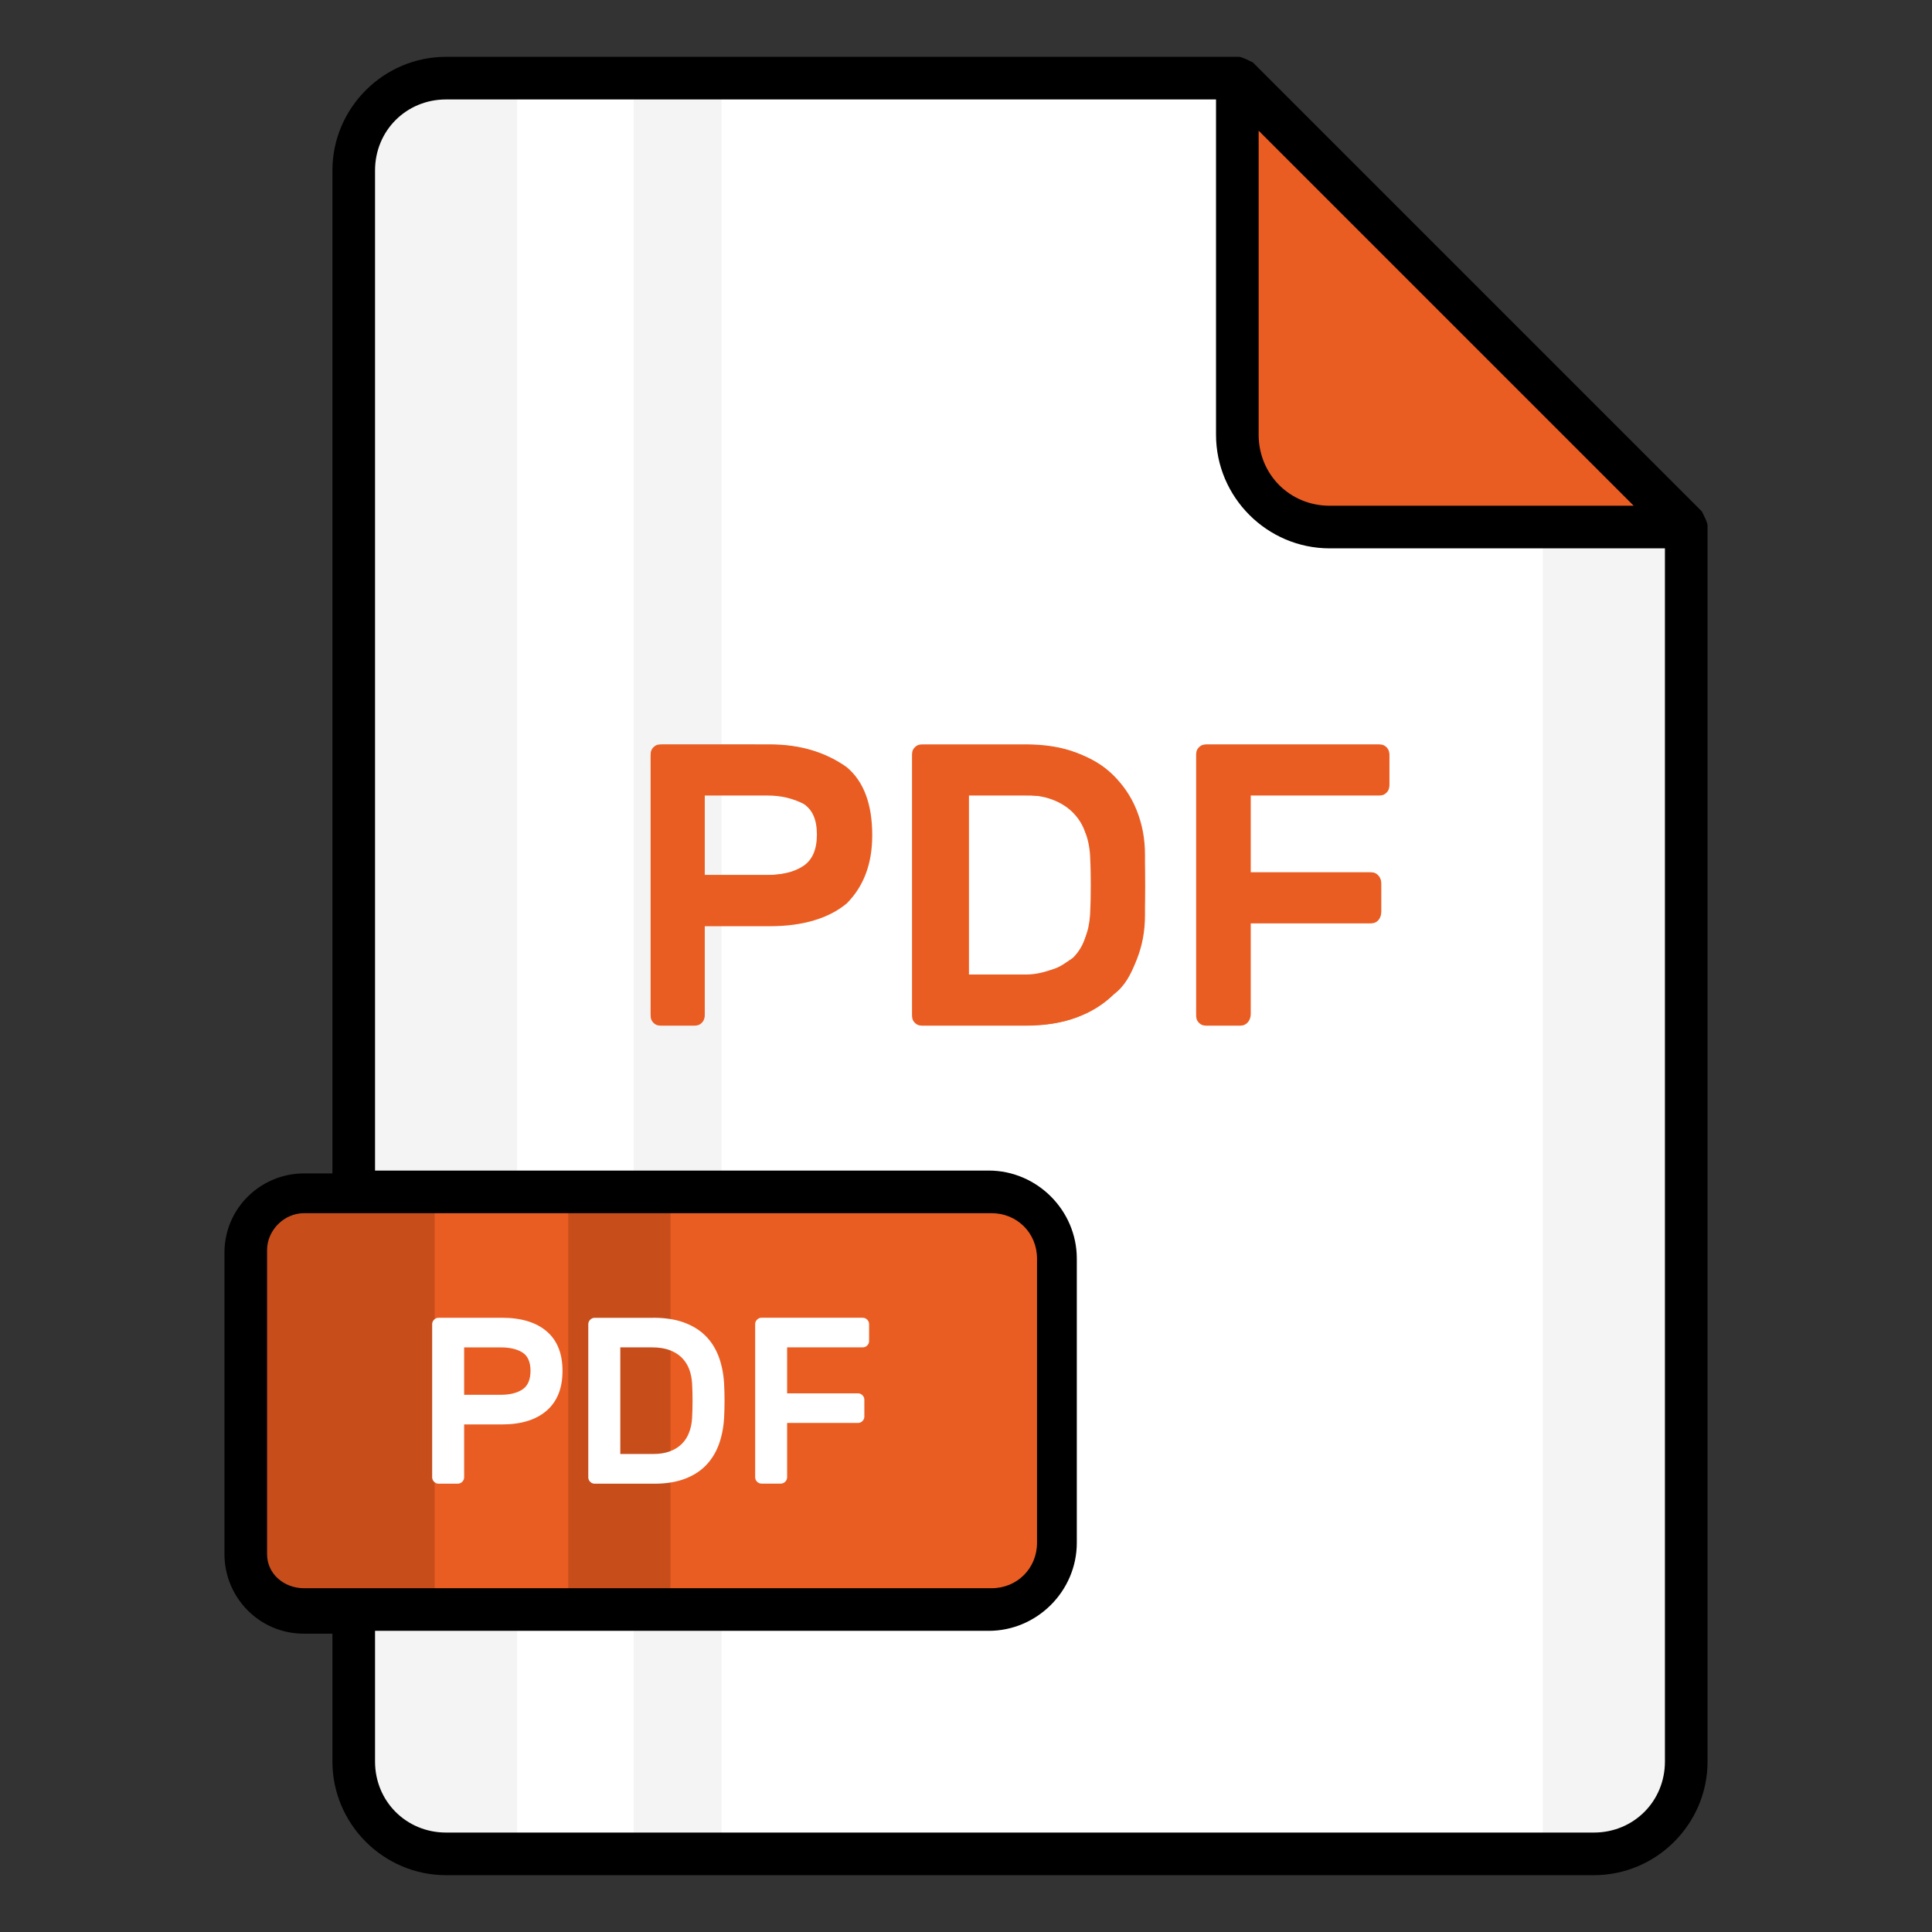 <?xml version="1.0" encoding="UTF-8"?> <svg xmlns="http://www.w3.org/2000/svg" xmlns:xlink="http://www.w3.org/1999/xlink" xmlns:svgjs="http://svgjs.dev/svgjs" id="Layer_1" viewBox="0 0 68 68" width="300" height="300" version="1.1"><rect x="0" y="0" width="68" height="68" fill="#333333" stroke="none"/><g transform="matrix(1,0,0,1,0,0)"><g><g><g><path d="m59.3 18.5v43.5c0 1.8-1.5 3.3-3.3 3.3h-40.3c-1.8 0-3.3-1.5-3.3-3.3v-56c0-1.8 1.5-3.3 3.3-3.3h27.9z" fill="#ffffff" fill-opacity="1" data-original-color="#ffffffff" stroke="none" stroke-opacity="1"></path></g><g opacity=".5"><path d="m54.3 13.5v51.8h1.8c1.8 0 3.3-1.5 3.3-3.3v-43.5z" fill="#eaeaea" fill-opacity="1" data-original-color="#eaeaeaff" stroke="none" stroke-opacity="1"></path></g><g opacity=".5"><path d="m18.2 2.8h-2.5c-1.8 0-3.3 1.5-3.3 3.3v56c0 1.8 1.5 3.3 3.3 3.3h2.5c0-.1 0-62.6 0-62.6z" fill="#eaeaea" fill-opacity="1" data-original-color="#eaeaeaff" stroke="none" stroke-opacity="1"></path></g><g opacity=".5"><path d="m22.3 2.8h3.1v62.5h-3.1z" fill="#eaeaea" fill-opacity="1" data-original-color="#eaeaeaff" stroke="none" stroke-opacity="1"></path></g><g><path d="m59.3 18.5h-12.5c-1.8 0-3.3-1.5-3.3-3.3v-12.4z" fill="#ea5d22" fill-opacity="1" data-original-color="#ff3333ff" stroke="none" stroke-opacity="1"></path></g></g><g><path d="m37.1 44.3v10c0 1.3-1 2.3-2.3 2.3h-24.1c-1.1 0-2-.9-2-2v-10.6c0-1.1.9-2 2-2h24.2c1.2 0 2.2 1.1 2.2 2.3z" fill="#ea5d22" fill-opacity="1" data-original-color="#ff3333ff" stroke="none" stroke-opacity="1"></path></g><g><path d="m15.3 42v14.6h-4.7c-1.1 0-2-.9-2-2v-10.6c0-1.1.9-2 2-2z" fill="#c74e1b" fill-opacity="1" data-original-color="#ef0a0aff" stroke="none" stroke-opacity="1"></path></g><g><path d="m20 42h3.6v14.6h-3.6z" fill="#c74e1b" fill-opacity="1" data-original-color="#ef0a0aff" stroke="none" stroke-opacity="1"></path></g><g fill="#f33"><path d="m27.1 26.2c1.1 0 2 .3 2.7.8.6.5.9 1.3.9 2.4 0 1-.3 1.8-.9 2.4-.6.5-1.5.8-2.7.8h-2.3v3.1c0 .1 0 .2-.1.3s-.2.1-.3.1h-1.1c-.1 0-.2 0-.3-.1s-.1-.2-.1-.3v-9.1c0-.1 0-.2.1-.3s.2-.1.3-.1zm-2.3 4.6h2.2c.5 0 1-.1 1.3-.3s.5-.6.5-1.1-.2-.9-.5-1.1c-.4-.2-.8-.3-1.3-.3h-2.2z" fill="#ea5d22" fill-opacity="1" data-original-color="#ff3333ff" stroke="none" stroke-opacity="1"></path><path d="m36.1 26.2c.7 0 1.3.1 1.8.3s.9.4 1.3.8c.3.3.6.7.8 1.2s.3 1 .3 1.6v2.1c0 .6-.1 1.1-.3 1.6s-.4.9-.8 1.2c-.3.3-.8.6-1.3.8s-1.1.3-1.8.3h-3.6c-.1 0-.2 0-.3-.1s-.1-.2-.1-.3v-9.1c0-.1 0-.2.1-.3s.2-.1.3-.1zm2.3 3.9c0-.3-.1-.6-.2-.8-.1-.3-.2-.5-.4-.7s-.4-.3-.7-.5c-.4-.1-.7-.1-1.1-.1h-1.9v6.3h2c.4 0 .7-.1 1-.2s.5-.3.7-.4c.2-.2.3-.4.4-.7s.2-.5.2-.8c0-.7 0-1.4 0-2.1z" fill="#ea5d22" fill-opacity="1" data-original-color="#ff3333ff" stroke="none" stroke-opacity="1"></path><path d="m48.5 26.2c.1 0 .2 0 .3.1s.1.2.1.3v1c0 .1 0 .2-.1.3s-.2.1-.3.1h-4.5v2.7h4.2c.1 0 .2 0 .3.1s.1.2.1.3v1c0 .1 0 .2-.1.3s-.2.1-.3.1h-4.2v3.2c0 .1 0 .2-.1.3s-.2.1-.3.1h-1.1c-.1 0-.2 0-.3-.1s-.1-.2-.1-.3v-9.1c0-.1 0-.2.1-.3s.2-.1.3-.1z" fill="#ea5d22" fill-opacity="1" data-original-color="#ff3333ff" stroke="none" stroke-opacity="1"></path></g><g fill="#f33"><path d="m27.06 26.215c1.137 0 2.021.268 2.651.804.629.536.944 1.321.944 2.354 0 1.034-.315 1.824-.944 2.369-.631.546-1.514.818-2.651.818h-2.257v3.144c0 .103-.036.192-.112.267-.076.076-.165.113-.267.113h-1.142c-.104 0-.193-.037-.267-.113-.076-.075-.114-.164-.114-.267v-9.109c0-.103.038-.192.114-.267.074-.075.163-.113.267-.113h3.779zm-2.257 4.583h2.186c.537 0 .964-.106 1.283-.318.32-.211.48-.58.48-1.107 0-.526-.16-.89-.48-1.093-.319-.201-.746-.303-1.283-.303h-2.186z" fill="#ea5d22" fill-opacity="1" data-original-color="#ff3333ff" stroke="none" stroke-opacity="1"></path><path d="m36.056 26.215c.695 0 1.299.092 1.811.275.512.183.939.444 1.283.783.343.338.606.747.791 1.227.183.48.292 1.015.33 1.608.038.695.038 1.391 0 2.087-.038.592-.147 1.128-.33 1.607-.185.48-.446.888-.783 1.227-.338.338-.759.599-1.263.783-.504.183-1.093.275-1.77.275h-3.553c-.104 0-.193-.037-.267-.113-.076-.075-.114-.164-.114-.267v-9.109c0-.103.038-.192.114-.267.074-.075.163-.113.267-.113h3.483zm2.311 3.892c-.018-.301-.078-.58-.177-.839-.097-.258-.244-.484-.436-.677-.193-.192-.436-.343-.726-.451-.292-.108-.639-.163-1.043-.163h-1.89v6.345h1.961c.385 0 .718-.054 1-.163.282-.107.517-.256.705-.444.188-.187.332-.414.429-.677.099-.262.158-.545.177-.845.038-.696.038-1.392-0-2.087z" fill="#ea5d22" fill-opacity="1" data-original-color="#ff3333ff" stroke="none" stroke-opacity="1"></path><path d="m48.519 26.215c.104 0 .193.038.269.113.074.075.112.164.112.267v1.001c0 .103-.038.193-.112.268-.076.075-.165.112-.269.112h-4.497v2.736h4.216c.102 0 .192.038.267.113.074.075.112.164.112.267v1.001c0 .103-.038.193-.112.268-.076.075-.165.112-.267.112h-4.216v3.229c0 .103-.038.192-.112.267-.076.076-.165.113-.269.113h-1.141c-.104 0-.193-.037-.269-.113-.074-.075-.112-.164-.112-.267v-9.109c0-.103.038-.192.112-.267.076-.075.165-.113.269-.113h6.019v-0z" fill="#ea5d22" fill-opacity="1" data-original-color="#ff3333ff" stroke="none" stroke-opacity="1"></path></g><g><g><path d="m59.9 18c-.1-.1-15.6-15.6-15.8-15.8-.2-.1-.4-.2-.5-.2h-27.9c-2.2 0-4 1.8-4 4v35.3h-1c-1.5 0-2.8 1.2-2.8 2.8v10.6c0 1.5 1.2 2.8 2.8 2.8h1v4.5c0 2.2 1.8 4 4 4h40.4c2.2 0 4-1.8 4-4v-43.5c0-.1-.1-.3-.2-.5zm-15.6-13.4 13.2 13.2h-10.7c-1.4 0-2.5-1.1-2.5-2.5zm-34.9 50.1v-10.7c0-.7.6-1.3 1.3-1.3h24.2c.9 0 1.6.7 1.6 1.6v10c0 .9-.7 1.6-1.6 1.6-8.2 0-12.5 0-24.2 0-.7 0-1.3-.5-1.3-1.2zm49.2 7.3c0 1.4-1.1 2.5-2.5 2.5h-40.4c-1.4 0-2.5-1.1-2.5-2.5v-4.6h21.6c1.7 0 3.1-1.4 3.1-3.1v-10c0-1.7-1.4-3.1-3.1-3.1h-21.6v-35.2c0-1.4 1.1-2.5 2.5-2.5h27.1v11.8c0 2.2 1.8 4 4 4h11.8z" fill="#000000" fill-opacity="1" data-original-color="#000000ff" stroke="none" stroke-opacity="1"></path></g></g><g fill="#fff"><path d="m17.671 46.381c.673 0 1.195.159 1.568.476.372.317.559.781.559 1.393 0 .612-.187 1.079-.559 1.401-.373.323-.896.484-1.568.484h-1.335v1.86c0 .061-.021.114-.066.158-.045.045-.098.067-.158.067h-.676c-.062 0-.114-.022-.158-.067-.045-.044-.067-.097-.067-.158v-5.388c0-.061.022-.114.067-.158.044-.044.097-.067.158-.067h2.235zm-1.335 2.711h1.293c.317 0 .57-.063.759-.188.189-.125.284-.343.284-.655 0-.311-.095-.526-.284-.646-.188-.119-.441-.179-.759-.179h-1.293z" fill="#ffffff" fill-opacity="1" data-original-color="#ffffffff" stroke="none" stroke-opacity="1"></path><path d="m22.992 46.381c.411 0 .769.054 1.071.163s.556.263.759.463.358.442.468.726c.108.284.173.601.195.951.022.411.022.823 0 1.234-.022.35-.087.667-.195.951-.109.284-.264.525-.463.726-.2.2-.449.354-.747.463s-.646.163-1.047.163h-2.102c-.062 0-.114-.022-.158-.067-.045-.044-.067-.097-.067-.158v-5.388c0-.061.022-.114.067-.158.044-.044.097-.067.158-.067h2.061zm1.367 2.302c-.011-.178-.046-.343-.104-.497-.058-.153-.145-.286-.258-.4-.114-.114-.258-.203-.43-.267-.173-.064-.378-.096-.617-.096h-1.118v3.753h1.16c.228 0 .425-.032.592-.096.167-.063.306-.151.417-.263.111-.111.196-.245.254-.4.059-.155.094-.322.104-.5.022-.412.022-.823-0-1.234z" fill="#ffffff" fill-opacity="1" data-original-color="#ffffffff" stroke="none" stroke-opacity="1"></path><path d="m30.364 46.381c.062 0 .114.022.159.067.044.044.066.097.066.158v.592c0 .061-.022.114-.066.159-.045.044-.098.066-.159.066h-2.66v1.618h2.494c.061 0 .113.022.158.067.044.044.066.097.066.158v.592c0 .061-.022.114-.066.159-.045.044-.098.066-.158.066h-2.494v1.91c0 .061-.022.114-.066.158-.045.045-.098.067-.159.067h-.675c-.062 0-.114-.022-.159-.067-.044-.044-.066-.097-.066-.158v-5.388c0-.061.022-.114.066-.158.045-.044.098-.067.159-.067h3.561z" fill="#ffffff" fill-opacity="1" data-original-color="#ffffffff" stroke="none" stroke-opacity="1"></path></g></g></g></svg> 